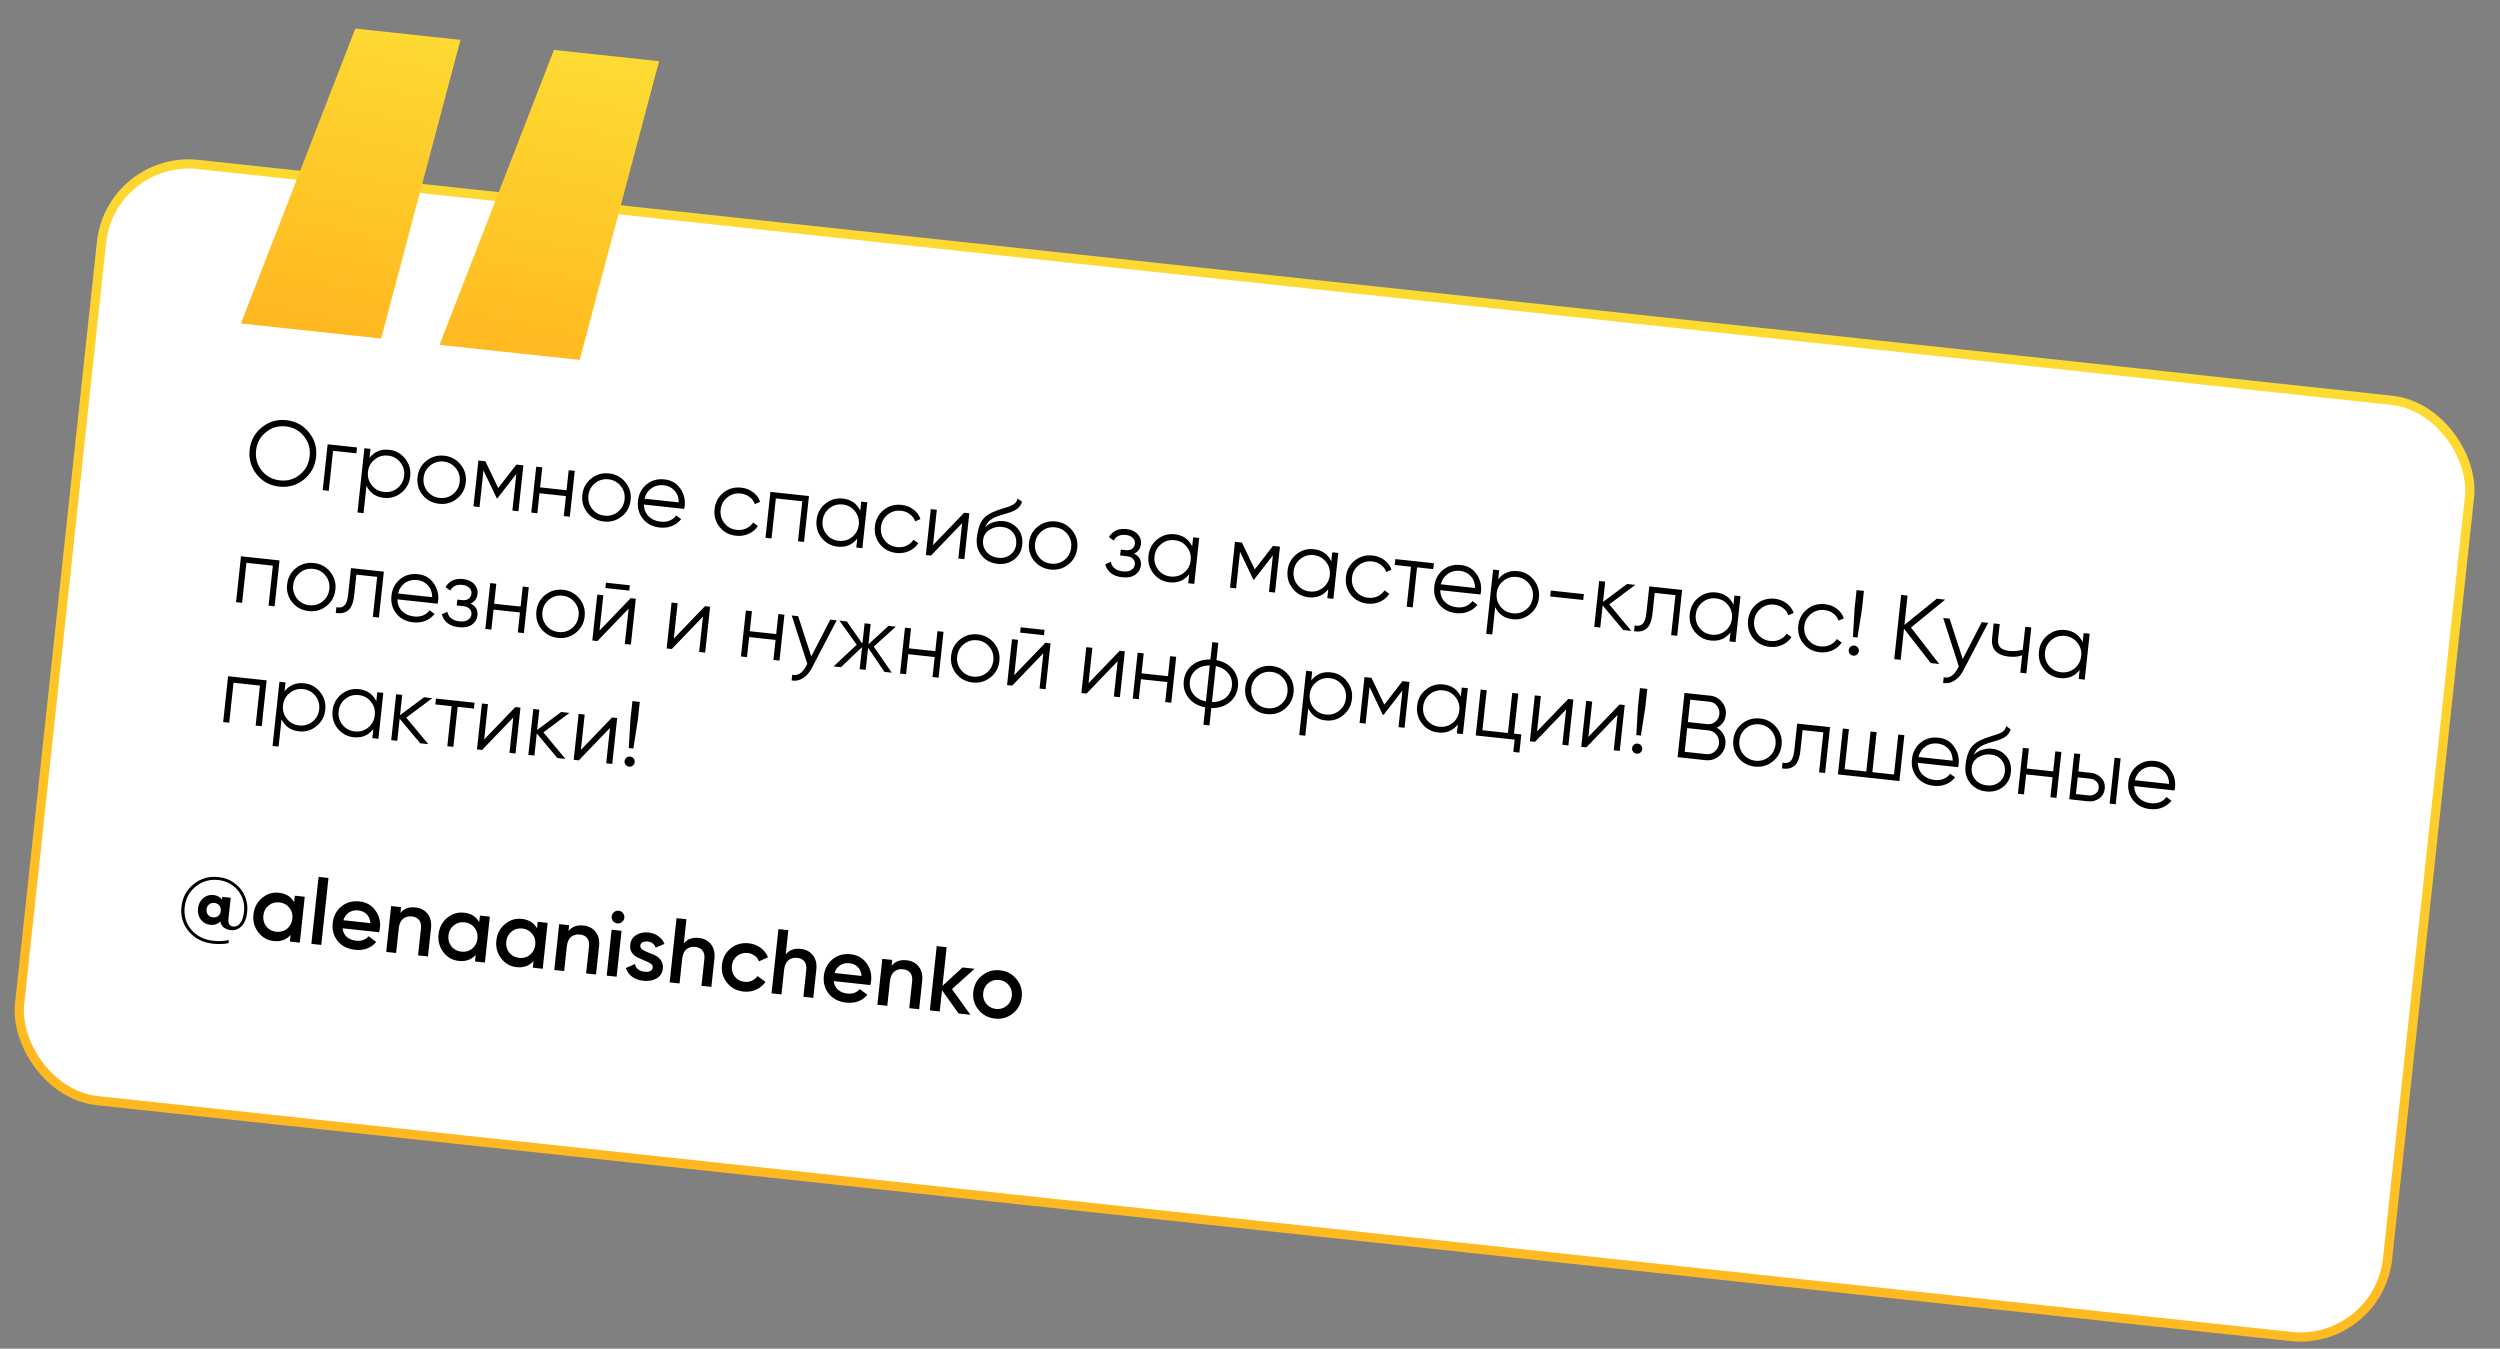<?xml version="1.0" encoding="UTF-8"?> <svg xmlns="http://www.w3.org/2000/svg" width="456" height="246" viewBox="0 0 456 246" fill="none"><rect x="0" y="0" width="456" height="246" fill="#808080" stroke="none"/> <rect x="20.227" y="28.288" width="434.408" height="171.743" rx="15.996" transform="rotate(6.137 20.227 28.288)" fill="white" stroke="url(#paint0_linear)" stroke-width="1.684"></rect> <path d="M55.434 87.465C54.137 88.51 52.639 88.942 50.943 88.76C49.247 88.577 47.876 87.837 46.83 86.539C45.785 85.23 45.353 83.733 45.534 82.048C45.716 80.363 46.455 78.997 47.753 77.951C49.052 76.894 50.55 76.457 52.246 76.639C53.943 76.822 55.313 77.567 56.358 78.876C57.404 80.174 57.836 81.666 57.655 83.351C57.474 85.036 56.734 86.407 55.434 87.465ZM47.736 85.824C48.572 86.873 49.681 87.472 51.066 87.621C52.449 87.77 53.661 87.421 54.701 86.573C55.741 85.714 56.335 84.598 56.483 83.225C56.631 81.852 56.287 80.641 55.451 79.592C54.617 78.531 53.508 77.926 52.124 77.778C50.74 77.629 49.528 77.984 48.487 78.843C47.447 79.691 46.854 80.801 46.706 82.174C46.559 83.547 46.902 84.763 47.736 85.824ZM65.119 81.613L65.004 82.685L60.751 82.228L59.967 89.527L58.862 89.408L59.762 81.037L65.119 81.613ZM70.973 82.04C72.167 82.168 73.137 82.701 73.883 83.639C74.64 84.579 74.952 85.662 74.82 86.89C74.688 88.118 74.153 89.11 73.213 89.867C72.285 90.625 71.224 90.94 70.029 90.812C68.545 90.652 67.484 89.917 66.846 88.607L66.309 93.596L65.204 93.477L66.465 81.758L67.569 81.877L67.393 83.517C68.295 82.373 69.488 81.88 70.973 82.04ZM67.82 88.525C68.388 89.23 69.135 89.632 70.061 89.731C70.987 89.831 71.803 89.597 72.507 89.029C73.213 88.45 73.616 87.698 73.715 86.771C73.815 85.845 73.581 85.029 73.013 84.325C72.447 83.609 71.7 83.202 70.774 83.102C69.847 83.002 69.031 83.242 68.326 83.821C67.621 84.389 67.219 85.136 67.119 86.062C67.02 86.988 67.253 87.809 67.82 88.525ZM83.335 90.972C82.397 91.718 81.314 92.025 80.087 91.893C78.859 91.761 77.86 91.231 77.091 90.301C76.334 89.362 76.022 88.272 76.155 87.034C76.288 85.795 76.824 84.802 77.762 84.057C78.713 83.301 79.802 82.989 81.03 83.121C82.257 83.253 83.25 83.789 84.007 84.728C84.776 85.657 85.094 86.742 84.961 87.98C84.828 89.219 84.286 90.217 83.335 90.972ZM77.961 89.615C78.528 90.32 79.275 90.722 80.202 90.822C81.128 90.921 81.944 90.687 82.648 90.12C83.354 89.541 83.757 88.788 83.856 87.862C83.956 86.935 83.722 86.12 83.154 85.415C82.587 84.7 81.841 84.292 80.915 84.192C79.988 84.093 79.172 84.332 78.466 84.911C77.762 85.479 77.36 86.226 77.26 87.152C77.161 88.079 77.394 88.9 77.961 89.615ZM95.463 84.876L94.563 93.246L93.458 93.128L94.176 86.448L90.736 90.888L90.602 90.873L88.183 85.804L87.465 92.483L86.36 92.365L87.26 83.994L88.532 84.131L90.868 89.022L94.191 84.739L95.463 84.876ZM103.731 85.765L104.836 85.884L103.936 94.254L102.831 94.135L103.224 90.486L98.402 89.968L98.01 93.617L96.905 93.498L97.805 85.128L98.91 85.247L98.517 88.896L103.339 89.415L103.731 85.765ZM113.401 94.205C112.462 94.951 111.379 95.258 110.152 95.126C108.924 94.994 107.926 94.463 107.156 93.534C106.399 92.594 106.087 91.505 106.22 90.266C106.354 89.027 106.889 88.035 107.828 87.289C108.778 86.533 109.867 86.222 111.095 86.353C112.323 86.486 113.315 87.021 114.072 87.961C114.841 88.89 115.159 89.974 115.026 91.213C114.893 92.452 114.351 93.449 113.401 94.205ZM108.026 92.848C108.594 93.553 109.341 93.955 110.267 94.054C111.193 94.154 112.009 93.92 112.713 93.352C113.419 92.773 113.822 92.021 113.921 91.094C114.021 90.168 113.787 89.353 113.219 88.648C112.653 87.932 111.906 87.525 110.98 87.425C110.053 87.325 109.237 87.565 108.532 88.144C107.827 88.712 107.425 89.459 107.325 90.385C107.226 91.311 107.459 92.132 108.026 92.848ZM121.214 87.442C122.453 87.575 123.404 88.123 124.068 89.086C124.745 90.04 125.019 91.113 124.891 92.308C124.877 92.43 124.848 92.602 124.801 92.823L117.452 92.033C117.472 92.893 117.757 93.606 118.306 94.174C118.867 94.731 119.594 95.057 120.486 95.153C121.123 95.222 121.683 95.152 122.168 94.945C122.666 94.727 123.055 94.419 123.335 94.02L124.245 94.694C123.813 95.246 123.26 95.66 122.587 95.938C121.913 96.215 121.169 96.31 120.355 96.223C119.038 96.081 118.011 95.553 117.273 94.638C116.536 93.724 116.236 92.63 116.373 91.358C116.507 90.108 117.027 89.108 117.932 88.359C118.836 87.609 119.931 87.303 121.214 87.442ZM121.099 88.513C120.228 88.419 119.469 88.603 118.821 89.064C118.186 89.515 117.768 90.147 117.567 90.961L123.812 91.633C123.795 90.739 123.528 90.016 123.012 89.464C122.495 88.911 121.858 88.594 121.099 88.513ZM134.266 97.719C133.005 97.583 132.001 97.052 131.254 96.125C130.508 95.186 130.202 94.098 130.335 92.859C130.468 91.62 130.998 90.627 131.925 89.88C132.853 89.122 133.948 88.811 135.209 88.946C136.035 89.035 136.756 89.316 137.371 89.788C137.988 90.25 138.41 90.832 138.64 91.534L137.68 91.955C137.511 91.429 137.191 90.994 136.72 90.65C136.261 90.296 135.719 90.085 135.094 90.018C134.168 89.918 133.352 90.158 132.646 90.737C131.941 91.304 131.539 92.052 131.44 92.978C131.34 93.904 131.574 94.725 132.14 95.441C132.708 96.145 133.455 96.547 134.381 96.647C135.006 96.714 135.58 96.629 136.102 96.392C136.626 96.143 137.054 95.783 137.387 95.311L138.25 95.945C137.832 96.578 137.267 97.053 136.556 97.372C135.844 97.691 135.081 97.806 134.266 97.719ZM147.555 90.477L146.655 98.847L145.55 98.729L146.335 91.43L141.514 90.911L140.729 98.21L139.624 98.091L140.524 89.721L147.555 90.477ZM157.09 91.502L158.195 91.621L157.295 99.991L156.19 99.873L156.367 98.232C155.465 99.377 154.272 99.87 152.787 99.71C151.593 99.582 150.617 99.048 149.86 98.108C149.114 97.17 148.808 96.087 148.94 94.859C149.072 93.632 149.602 92.639 150.53 91.881C151.469 91.124 152.536 90.809 153.73 90.938C155.215 91.097 156.276 91.832 156.914 93.143L157.09 91.502ZM150.745 97.441C151.313 98.146 152.06 98.548 152.986 98.647C153.912 98.747 154.728 98.513 155.432 97.945C156.138 97.366 156.541 96.614 156.64 95.687C156.74 94.761 156.506 93.946 155.938 93.241C155.372 92.525 154.625 92.118 153.699 92.018C152.773 91.918 151.956 92.158 151.251 92.737C150.546 93.305 150.144 94.052 150.044 94.978C149.945 95.904 150.178 96.726 150.745 97.441ZM163.514 100.863C162.253 100.728 161.249 100.196 160.502 99.269C159.756 98.331 159.449 97.243 159.583 96.004C159.716 94.765 160.246 93.772 161.173 93.025C162.101 92.267 163.196 91.955 164.457 92.091C165.283 92.18 166.004 92.46 166.619 92.933C167.235 93.394 167.658 93.976 167.888 94.678L166.928 95.1C166.758 94.574 166.438 94.139 165.967 93.794C165.509 93.44 164.967 93.23 164.342 93.162C163.415 93.063 162.599 93.302 161.894 93.881C161.189 94.449 160.787 95.196 160.687 96.123C160.588 97.049 160.821 97.87 161.388 98.586C161.956 99.29 162.703 99.692 163.629 99.792C164.254 99.859 164.828 99.774 165.35 99.537C165.873 99.288 166.302 98.928 166.635 98.455L167.498 99.09C167.08 99.723 166.515 100.198 165.803 100.517C165.092 100.835 164.329 100.951 163.514 100.863ZM175.866 93.521L176.803 93.622L175.903 101.992L174.798 101.873L175.491 95.428L169.809 101.337L168.872 101.236L169.772 92.866L170.877 92.984L170.184 99.43L175.866 93.521ZM181.934 102.844C180.729 102.714 179.767 102.21 179.049 101.331C178.332 100.441 178.042 99.36 178.178 98.088C178.332 96.659 178.662 95.588 179.167 94.875C179.674 94.15 180.609 93.545 181.97 93.059C182.229 92.963 182.568 92.853 182.988 92.729C183.419 92.606 183.74 92.505 183.952 92.426C184.175 92.348 184.418 92.245 184.68 92.115C184.943 91.974 185.147 91.809 185.292 91.622C185.436 91.434 185.54 91.202 185.604 90.927L186.42 91.523C186.347 91.786 186.23 92.027 186.071 92.247C185.912 92.467 185.752 92.642 185.592 92.772C185.442 92.902 185.207 93.041 184.886 93.187C184.578 93.323 184.336 93.421 184.16 93.481C183.997 93.531 183.705 93.619 183.286 93.743C182.877 93.868 182.603 93.952 182.463 93.993C181.645 94.244 181.033 94.534 180.625 94.862C180.218 95.18 179.906 95.62 179.687 96.184C180.12 95.723 180.64 95.406 181.246 95.234C181.863 95.052 182.451 94.991 183.009 95.051C184.126 95.171 185.007 95.638 185.653 96.453C186.312 97.257 186.58 98.229 186.457 99.367C186.336 100.495 185.845 101.39 184.983 102.054C184.134 102.708 183.118 102.971 181.934 102.844ZM182.053 101.739C182.924 101.833 183.666 101.647 184.281 101.183C184.908 100.708 185.265 100.063 185.352 99.249C185.441 98.423 185.246 97.719 184.767 97.137C184.3 96.544 183.625 96.201 182.744 96.106C181.951 96.021 181.204 96.195 180.503 96.627C179.803 97.049 179.408 97.672 179.32 98.498C179.228 99.347 179.444 100.075 179.965 100.685C180.498 101.295 181.194 101.647 182.053 101.739ZM194.866 102.964C193.928 103.71 192.845 104.017 191.617 103.885C190.39 103.753 189.391 103.222 188.622 102.293C187.865 101.353 187.553 100.264 187.686 99.025C187.819 97.787 188.355 96.794 189.293 96.048C190.244 95.293 191.333 94.981 192.56 95.113C193.788 95.245 194.78 95.78 195.537 96.72C196.307 97.649 196.625 98.733 196.492 99.972C196.358 101.211 195.817 102.208 194.866 102.964ZM189.491 101.607C190.059 102.312 190.806 102.714 191.732 102.814C192.659 102.913 193.474 102.679 194.179 102.111C194.884 101.532 195.287 100.78 195.387 99.853C195.486 98.927 195.252 98.112 194.685 97.407C194.118 96.691 193.372 96.284 192.445 96.184C191.519 96.085 190.703 96.324 189.997 96.903C189.292 97.471 188.89 98.218 188.791 99.144C188.691 100.071 188.925 100.892 189.491 101.607ZM206.858 100.968C207.789 101.441 208.203 102.163 208.098 103.134C208.024 103.826 207.687 104.388 207.087 104.82C206.5 105.242 205.704 105.4 204.699 105.292C203.014 105.11 201.981 104.322 201.601 102.926L202.598 102.475C202.837 103.505 203.576 104.087 204.815 104.22C205.462 104.29 205.974 104.204 206.35 103.962C206.737 103.721 206.954 103.383 207 102.948C207.042 102.557 206.932 102.224 206.668 101.947C206.404 101.67 206.027 101.505 205.536 101.453L204.313 101.321L204.429 100.25L205.316 100.345C205.796 100.397 206.182 100.32 206.475 100.114C206.781 99.899 206.956 99.579 207.002 99.155C207.045 98.753 206.919 98.406 206.623 98.115C206.328 97.812 205.907 97.631 205.36 97.573C204.311 97.46 203.568 97.803 203.132 98.603L202.269 97.969C202.956 96.834 204.024 96.345 205.475 96.501C206.357 96.596 207.035 96.906 207.509 97.431C207.984 97.945 208.186 98.537 208.114 99.207C208.022 100.066 207.603 100.653 206.858 100.968ZM217.63 98.011L218.734 98.13L217.834 106.501L216.73 106.382L216.906 104.741C216.004 105.886 214.811 106.379 213.326 106.219C212.132 106.091 211.156 105.557 210.399 104.617C209.654 103.679 209.347 102.596 209.479 101.369C209.611 100.141 210.141 99.148 211.069 98.39C212.008 97.633 213.075 97.318 214.269 97.447C215.754 97.606 216.815 98.341 217.453 99.652L217.63 98.011ZM211.284 103.95C211.852 104.655 212.599 105.057 213.525 105.157C214.452 105.256 215.267 105.022 215.972 104.454C216.677 103.875 217.08 103.123 217.18 102.197C217.279 101.27 217.045 100.455 216.477 99.75C215.911 99.034 215.164 98.627 214.238 98.527C213.312 98.428 212.496 98.667 211.79 99.246C211.085 99.814 210.683 100.561 210.584 101.487C210.484 102.414 210.717 103.235 211.284 103.95ZM233.462 99.714L232.562 108.084L231.457 107.965L232.176 101.286L228.735 105.725L228.601 105.711L226.182 100.641L225.464 107.321L224.359 107.202L225.259 98.832L226.531 98.968L228.868 103.86L232.19 99.577L233.462 99.714ZM243.003 100.739L244.108 100.858L243.208 109.229L242.103 109.11L242.279 107.469C241.377 108.614 240.184 109.107 238.699 108.947C237.505 108.819 236.53 108.285 235.773 107.345C235.027 106.407 234.72 105.324 234.852 104.097C234.984 102.869 235.514 101.876 236.442 101.118C237.382 100.361 238.448 100.046 239.643 100.175C241.127 100.334 242.188 101.07 242.826 102.38L243.003 100.739ZM236.657 106.679C237.225 107.383 237.972 107.785 238.898 107.885C239.825 107.984 240.64 107.75 241.345 107.183C242.05 106.604 242.453 105.851 242.553 104.925C242.652 103.998 242.418 103.183 241.85 102.478C241.284 101.763 240.537 101.355 239.611 101.255C238.685 101.156 237.869 101.395 237.163 101.974C236.458 102.542 236.056 103.289 235.957 104.215C235.857 105.142 236.091 105.963 236.657 106.679ZM249.426 110.101C248.165 109.965 247.161 109.434 246.414 108.507C245.668 107.568 245.362 106.48 245.495 105.241C245.628 104.002 246.158 103.009 247.085 102.262C248.013 101.504 249.108 101.193 250.369 101.328C251.195 101.417 251.916 101.698 252.531 102.17C253.148 102.632 253.57 103.213 253.8 103.915L252.84 104.337C252.671 103.811 252.351 103.376 251.88 103.032C251.421 102.678 250.879 102.467 250.254 102.4C249.328 102.3 248.512 102.54 247.806 103.119C247.101 103.686 246.699 104.433 246.6 105.36C246.5 106.286 246.734 107.107 247.3 107.823C247.868 108.527 248.615 108.929 249.541 109.029C250.166 109.096 250.74 109.011 251.262 108.774C251.786 108.525 252.214 108.165 252.547 107.693L253.41 108.327C252.992 108.96 252.427 109.435 251.716 109.754C251.004 110.073 250.241 110.188 249.426 110.101ZM261.547 102.733L261.432 103.805L258.469 103.486L257.684 110.785L256.579 110.666L257.364 103.367L254.401 103.049L254.516 101.977L261.547 102.733ZM266.456 103.058C267.694 103.191 268.646 103.739 269.31 104.703C269.987 105.656 270.261 106.73 270.132 107.924C270.119 108.047 270.089 108.218 270.043 108.439L262.694 107.649C262.714 108.509 262.999 109.223 263.547 109.79C264.108 110.347 264.835 110.673 265.728 110.769C266.364 110.838 266.925 110.768 267.41 110.561C267.908 110.343 268.296 110.035 268.576 109.636L269.486 110.31C269.054 110.862 268.502 111.277 267.828 111.554C267.155 111.832 266.411 111.927 265.596 111.839C264.279 111.698 263.252 111.169 262.515 110.255C261.778 109.34 261.478 108.246 261.615 106.974C261.749 105.724 262.269 104.724 263.173 103.975C264.078 103.226 265.172 102.92 266.456 103.058ZM266.34 104.129C265.47 104.036 264.711 104.219 264.063 104.68C263.427 105.131 263.009 105.764 262.809 106.578L269.053 107.249C269.036 106.355 268.77 105.632 268.253 105.08C267.737 104.528 267.099 104.211 266.34 104.129ZM276.852 104.176C278.046 104.304 279.016 104.837 279.762 105.776C280.519 106.715 280.831 107.798 280.699 109.026C280.567 110.254 280.031 111.246 279.092 112.003C278.164 112.761 277.103 113.076 275.908 112.948C274.424 112.788 273.363 112.053 272.725 110.743L272.188 115.732L271.083 115.613L272.343 103.894L273.448 104.013L273.272 105.653C274.174 104.509 275.367 104.016 276.852 104.176ZM273.699 110.661C274.266 111.366 275.013 111.768 275.94 111.867C276.866 111.967 277.682 111.733 278.386 111.165C279.092 110.586 279.495 109.834 279.594 108.907C279.694 107.981 279.46 107.166 278.892 106.461C278.325 105.745 277.579 105.338 276.653 105.238C275.726 105.138 274.91 105.378 274.204 105.957C273.5 106.525 273.098 107.272 272.998 108.198C272.899 109.124 273.132 109.946 273.699 110.661ZM282.752 108.79L282.868 107.718L288.894 108.366L288.779 109.438L282.752 108.79ZM297.547 115.071L296.074 114.913L292.322 110.428L291.889 114.463L290.784 114.344L291.684 105.974L292.789 106.092L292.391 109.792L296.773 106.521L298.28 106.683L293.529 110.236L297.547 115.071ZM306.82 107.601L305.92 115.972L304.815 115.853L305.6 108.554L301.816 108.147L301.415 111.88C301.265 113.275 300.894 114.206 300.302 114.673C299.721 115.141 298.971 115.292 298.052 115.126L298.163 114.088C298.792 114.223 299.277 114.123 299.618 113.787C299.97 113.452 300.201 112.777 300.31 111.761L300.827 106.957L306.82 107.601ZM316.359 108.627L317.464 108.745L316.564 117.116L315.459 116.997L315.636 115.357C314.733 116.501 313.54 116.994 312.056 116.834C310.862 116.706 309.886 116.172 309.129 115.233C308.383 114.295 308.076 113.212 308.208 111.984C308.34 110.756 308.87 109.763 309.799 109.005C310.738 108.248 311.805 107.934 312.999 108.062C314.483 108.222 315.545 108.957 316.183 110.267L316.359 108.627ZM310.014 114.566C310.581 115.27 311.328 115.672 312.255 115.772C313.181 115.872 313.997 115.638 314.701 115.07C315.407 114.491 315.81 113.738 315.909 112.812C316.009 111.886 315.775 111.07 315.207 110.366C314.64 109.65 313.894 109.242 312.968 109.143C312.041 109.043 311.225 109.283 310.519 109.862C309.815 110.429 309.413 111.176 309.313 112.103C309.214 113.029 309.447 113.85 310.014 114.566ZM322.783 117.988C321.521 117.852 320.517 117.321 319.77 116.394C319.024 115.456 318.718 114.367 318.851 113.128C318.984 111.889 319.515 110.896 320.442 110.149C321.37 109.391 322.465 109.08 323.726 109.215C324.552 109.304 325.272 109.585 325.888 110.058C326.504 110.519 326.927 111.101 327.156 111.803L326.196 112.225C326.027 111.698 325.707 111.263 325.236 110.919C324.777 110.565 324.236 110.354 323.611 110.287C322.684 110.187 321.868 110.427 321.162 111.006C320.458 111.574 320.056 112.321 319.956 113.247C319.857 114.173 320.09 114.994 320.657 115.71C321.224 116.415 321.971 116.817 322.898 116.916C323.523 116.984 324.096 116.898 324.619 116.661C325.142 116.413 325.57 116.052 325.903 115.58L326.767 116.215C326.349 116.847 325.784 117.323 325.072 117.641C324.36 117.96 323.597 118.075 322.783 117.988ZM331.938 118.972C330.677 118.837 329.673 118.305 328.926 117.378C328.18 116.44 327.873 115.351 328.007 114.113C328.14 112.874 328.67 111.881 329.597 111.134C330.525 110.376 331.62 110.064 332.881 110.2C333.707 110.289 334.427 110.569 335.043 111.042C335.659 111.503 336.082 112.085 336.312 112.787L335.352 113.209C335.182 112.683 334.862 112.247 334.391 111.903C333.933 111.549 333.391 111.338 332.766 111.271C331.839 111.172 331.023 111.411 330.318 111.99C329.613 112.558 329.211 113.305 329.111 114.231C329.012 115.158 329.245 115.979 329.812 116.694C330.38 117.399 331.127 117.801 332.053 117.901C332.678 117.968 333.252 117.883 333.774 117.645C334.297 117.397 334.726 117.037 335.059 116.564L335.922 117.199C335.504 117.831 334.939 118.307 334.227 118.626C333.516 118.944 332.753 119.06 331.938 118.972ZM337.973 116.2L338.279 110.984L338.639 107.635L339.979 107.779L339.619 111.128L338.81 116.29L337.973 116.2ZM338.713 119.396C338.515 119.555 338.288 119.621 338.031 119.593C337.774 119.566 337.566 119.453 337.407 119.255C337.248 119.058 337.182 118.83 337.209 118.574C337.237 118.317 337.35 118.109 337.547 117.95C337.745 117.79 337.972 117.724 338.229 117.752C338.486 117.78 338.694 117.892 338.853 118.09C339.013 118.288 339.078 118.515 339.051 118.772C339.023 119.028 338.911 119.236 338.713 119.396ZM353.71 121.11L352.17 120.944L347.289 114.679L346.679 120.354L345.507 120.228L346.767 108.509L347.939 108.635L347.363 113.992L353.262 109.208L354.802 109.373L348.565 114.46L353.71 121.11ZM361.47 113.477L362.642 113.603L358.077 122.358C357.664 123.149 357.132 123.747 356.479 124.151C355.835 124.567 355.149 124.708 354.418 124.573L354.53 123.535C355.522 123.755 356.349 123.256 357.01 122.041L357.284 121.545L354.439 112.721L355.611 112.847L358.004 120.2L361.47 113.477ZM369.402 114.33L370.507 114.449L369.607 122.819L368.502 122.7L368.844 119.519C368.16 119.785 367.344 119.866 366.396 119.764C365.302 119.647 364.492 119.306 363.966 118.741C363.452 118.166 363.248 117.382 363.355 116.389L363.643 113.711L364.748 113.829L364.46 116.508C364.384 117.211 364.514 117.739 364.848 118.091C365.184 118.432 365.726 118.642 366.474 118.723C367.344 118.816 368.171 118.742 368.953 118.498L369.402 114.33ZM380.054 115.475L381.158 115.594L380.258 123.964L379.154 123.846L379.33 122.205C378.428 123.35 377.235 123.842 375.75 123.683C374.556 123.554 373.58 123.021 372.823 122.081C372.078 121.143 371.771 120.06 371.903 118.832C372.035 117.605 372.565 116.612 373.493 115.853C374.432 115.096 375.499 114.782 376.693 114.911C378.178 115.07 379.239 115.805 379.877 117.116L380.054 115.475ZM373.708 121.414C374.276 122.119 375.023 122.521 375.949 122.62C376.876 122.72 377.691 122.486 378.396 121.918C379.101 121.339 379.504 120.587 379.604 119.66C379.703 118.734 379.469 117.919 378.901 117.214C378.335 116.498 377.588 116.091 376.662 115.991C375.736 115.891 374.92 116.131 374.214 116.71C373.509 117.278 373.107 118.025 373.008 118.951C372.908 119.877 373.141 120.698 373.708 121.414ZM50.986 102.221L50.086 110.591L48.981 110.472L49.766 103.173L44.944 102.655L44.16 109.954L43.055 109.835L43.955 101.465L50.986 102.221ZM59.55 110.542C58.612 111.288 57.529 111.595 56.302 111.463C55.074 111.331 54.075 110.8 53.306 109.87C52.549 108.931 52.237 107.842 52.37 106.603C52.504 105.364 53.039 104.372 53.977 103.626C54.928 102.87 56.017 102.558 57.245 102.69C58.472 102.822 59.465 103.358 60.222 104.297C60.991 105.227 61.309 106.311 61.176 107.55C61.043 108.789 60.501 109.786 59.55 110.542ZM54.176 109.185C54.743 109.89 55.49 110.292 56.417 110.391C57.343 110.491 58.159 110.257 58.863 109.689C59.569 109.11 59.972 108.357 60.071 107.431C60.171 106.505 59.937 105.689 59.369 104.985C58.802 104.269 58.056 103.861 57.13 103.762C56.203 103.662 55.387 103.902 54.681 104.481C53.977 105.049 53.575 105.796 53.475 106.722C53.376 107.648 53.609 108.469 54.176 109.185ZM70.012 104.266L69.112 112.637L68.007 112.518L68.792 105.219L65.008 104.812L64.607 108.545C64.457 109.94 64.086 110.871 63.494 111.338C62.913 111.807 62.163 111.957 61.244 111.791L61.355 110.753C61.984 110.888 62.469 110.788 62.81 110.452C63.162 110.117 63.393 109.442 63.502 108.427L64.019 103.622L70.012 104.266ZM76.241 104.733C77.48 104.866 78.431 105.414 79.096 106.378C79.772 107.331 80.046 108.405 79.918 109.599C79.904 109.722 79.875 109.893 79.829 110.114L72.479 109.324C72.5 110.184 72.784 110.898 73.333 111.465C73.894 112.022 74.621 112.348 75.514 112.444C76.15 112.513 76.71 112.443 77.196 112.236C77.693 112.018 78.082 111.71 78.362 111.311L79.272 111.985C78.84 112.537 78.287 112.952 77.614 113.229C76.941 113.507 76.196 113.602 75.382 113.514C74.065 113.373 73.038 112.844 72.301 111.93C71.564 111.015 71.263 109.921 71.4 108.649C71.535 107.399 72.054 106.399 72.959 105.65C73.864 104.901 74.958 104.595 76.241 104.733ZM76.126 105.804C75.255 105.711 74.496 105.894 73.848 106.355C73.213 106.806 72.795 107.439 72.594 108.253L78.839 108.924C78.822 108.03 78.555 107.307 78.039 106.755C77.523 106.203 76.885 105.886 76.126 105.804ZM85.847 110.084C86.779 110.557 87.192 111.279 87.088 112.249C87.013 112.941 86.676 113.504 86.077 113.936C85.489 114.358 84.693 114.515 83.689 114.407C82.004 114.226 80.971 113.438 80.59 112.042L81.587 111.59C81.826 112.621 82.565 113.203 83.804 113.336C84.451 113.405 84.963 113.319 85.339 113.078C85.726 112.837 85.943 112.499 85.99 112.064C86.032 111.673 85.921 111.339 85.657 111.063C85.394 110.786 85.016 110.621 84.525 110.568L83.303 110.437L83.418 109.366L84.305 109.461C84.785 109.513 85.172 109.436 85.465 109.23C85.77 109.014 85.946 108.695 85.991 108.271C86.035 107.869 85.908 107.522 85.612 107.231C85.317 106.928 84.896 106.747 84.35 106.688C83.3 106.576 82.558 106.919 82.122 107.719L81.259 107.084C81.945 105.95 83.014 105.461 84.465 105.617C85.346 105.712 86.024 106.022 86.499 106.547C86.974 107.061 87.175 107.653 87.103 108.322C87.011 109.182 86.592 109.769 85.847 110.084ZM95.347 106.99L96.452 107.109L95.552 115.48L94.447 115.361L94.839 111.711L90.018 111.193L89.625 114.842L88.52 114.724L89.42 106.353L90.525 106.472L90.133 110.121L94.954 110.64L95.347 106.99ZM105.016 115.43C104.078 116.176 102.995 116.483 101.767 116.351C100.54 116.219 99.541 115.688 98.772 114.759C98.015 113.82 97.703 112.73 97.836 111.492C97.969 110.253 98.505 109.26 99.443 108.515C100.394 107.759 101.483 107.447 102.71 107.579C103.938 107.711 104.93 108.246 105.687 109.186C106.457 110.115 106.775 111.199 106.642 112.438C106.509 113.677 105.967 114.674 105.016 115.43ZM99.641 114.073C100.209 114.778 100.956 115.18 101.882 115.28C102.809 115.379 103.624 115.145 104.329 114.577C105.035 113.999 105.437 113.246 105.537 112.32C105.636 111.393 105.402 110.578 104.835 109.873C104.268 109.157 103.522 108.75 102.595 108.65C101.669 108.551 100.853 108.79 100.147 109.369C99.442 109.937 99.04 110.684 98.941 111.61C98.841 112.537 99.075 113.358 99.641 114.073ZM110.424 107.257L110.528 106.286L114.881 106.754L114.777 107.725L110.424 107.257ZM115.034 109.107L115.972 109.208L115.072 117.578L113.967 117.46L114.66 111.014L108.978 116.923L108.041 116.822L108.941 108.452L110.046 108.571L109.353 115.016L115.034 109.107ZM128.587 110.564L129.525 110.665L128.625 119.036L127.52 118.917L128.213 112.472L122.531 118.38L121.594 118.28L122.494 109.909L123.599 110.028L122.906 116.473L128.587 110.564ZM141.973 112.004L143.078 112.122L142.178 120.493L141.073 120.374L141.466 116.724L136.644 116.206L136.252 119.856L135.147 119.737L136.047 111.366L137.152 111.485L136.759 115.135L141.581 115.653L141.973 112.004ZM151.441 113.022L152.613 113.148L148.048 121.903C147.635 122.694 147.103 123.292 146.45 123.696C145.806 124.112 145.12 124.252 144.389 124.117L144.501 123.08C145.493 123.299 146.32 122.801 146.981 121.585L147.255 121.089L144.41 112.266L145.582 112.392L147.975 119.744L151.441 113.022ZM162.662 122.695L161.323 122.551L158.341 118.149L157.907 122.184L156.803 122.065L157.236 118.031L153.387 121.698L152.048 121.554L156.266 117.605L153.115 113.202L154.455 113.346L157.303 117.411L157.703 113.695L158.807 113.814L158.408 117.53L162.055 114.163L163.394 114.307L159.38 117.939L162.662 122.695ZM170.992 115.124L172.097 115.242L171.197 123.613L170.092 123.494L170.484 119.845L165.663 119.326L165.271 122.976L164.166 122.857L165.066 114.486L166.171 114.605L165.778 118.255L170.6 118.773L170.992 115.124ZM180.661 123.564C179.723 124.31 178.64 124.616 177.413 124.484C176.185 124.352 175.186 123.822 174.417 122.892C173.66 121.953 173.348 120.864 173.481 119.625C173.614 118.386 174.15 117.394 175.088 116.648C176.039 115.892 177.128 115.58 178.356 115.712C179.583 115.844 180.576 116.38 181.333 117.319C182.102 118.249 182.42 119.333 182.287 120.572C182.154 121.811 181.612 122.808 180.661 123.564ZM175.287 122.207C175.854 122.911 176.601 123.313 177.528 123.413C178.454 123.513 179.27 123.279 179.974 122.711C180.68 122.132 181.083 121.379 181.182 120.453C181.282 119.527 181.048 118.711 180.48 118.007C179.913 117.291 179.167 116.883 178.241 116.784C177.314 116.684 176.498 116.924 175.792 117.503C175.088 118.07 174.686 118.817 174.586 119.744C174.487 120.67 174.72 121.491 175.287 122.207ZM186.069 115.39L186.174 114.419L190.526 114.887L190.422 115.858L186.069 115.39ZM190.68 117.24L191.617 117.341L190.717 125.712L189.612 125.593L190.305 119.148L184.624 125.057L183.686 124.956L184.586 116.585L185.691 116.704L184.998 123.149L190.68 117.24ZM204.233 118.698L205.17 118.798L204.27 127.169L203.165 127.05L203.858 120.605L198.177 126.514L197.239 126.413L198.139 118.042L199.244 118.161L198.551 124.607L204.233 118.698ZM213.433 119.687L214.538 119.806L213.638 128.176L212.533 128.057L212.926 124.408L208.104 123.889L207.712 127.539L206.607 127.42L207.507 119.05L208.612 119.168L208.219 122.818L213.041 123.336L213.433 119.687ZM224.915 122.141C225.631 123.042 225.926 124.078 225.8 125.25C225.674 126.422 225.165 127.372 224.274 128.1C223.383 128.829 222.273 129.178 220.944 129.148L220.603 132.312L219.499 132.193L219.839 129.029C218.534 128.776 217.523 128.199 216.807 127.298C216.091 126.397 215.796 125.36 215.922 124.188C216.048 123.016 216.557 122.066 217.448 121.338C218.339 120.61 219.449 120.26 220.778 120.29L221.119 117.126L222.223 117.245L221.883 120.409C223.188 120.662 224.199 121.24 224.915 122.141ZM218.152 122.193C217.496 122.732 217.121 123.436 217.027 124.307C216.934 125.177 217.15 125.951 217.675 126.629C218.202 127.295 218.962 127.733 219.956 127.941L220.661 121.379C219.646 121.371 218.81 121.642 218.152 122.193ZM221.061 128.06C222.076 128.067 222.912 127.802 223.568 127.263C224.226 126.712 224.601 126.002 224.695 125.131C224.788 124.261 224.572 123.492 224.045 122.826C223.519 122.149 222.76 121.706 221.766 121.497L221.061 128.06ZM234.318 129.333C233.379 130.079 232.297 130.386 231.069 130.254C229.841 130.122 228.843 129.591 228.073 128.661C227.316 127.722 227.004 126.633 227.138 125.394C227.271 124.155 227.806 123.163 228.745 122.417C229.695 121.661 230.784 121.349 232.012 121.481C233.24 121.613 234.232 122.149 234.989 123.088C235.758 124.018 236.077 125.102 235.943 126.341C235.81 127.58 235.268 128.577 234.318 129.333ZM228.943 127.976C229.511 128.68 230.258 129.083 231.184 129.182C232.11 129.282 232.926 129.048 233.63 128.48C234.336 127.901 234.739 127.148 234.838 126.222C234.938 125.296 234.704 124.48 234.136 123.776C233.57 123.06 232.823 122.652 231.897 122.553C230.971 122.453 230.154 122.693 229.449 123.272C228.744 123.839 228.342 124.586 228.242 125.513C228.143 126.439 228.376 127.26 228.943 127.976ZM242.751 122.636C243.945 122.764 244.915 123.298 245.661 124.236C246.418 125.175 246.73 126.259 246.598 127.486C246.466 128.714 245.93 129.706 244.991 130.463C244.063 131.222 243.002 131.537 241.807 131.408C240.323 131.249 239.262 130.514 238.624 129.203L238.087 134.192L236.982 134.073L238.242 122.354L239.347 122.473L239.171 124.114C240.073 122.969 241.266 122.476 242.751 122.636ZM239.598 129.121C240.165 129.826 240.912 130.228 241.839 130.328C242.765 130.427 243.581 130.193 244.285 129.625C244.991 129.047 245.394 128.294 245.493 127.368C245.593 126.441 245.359 125.626 244.791 124.921C244.224 124.206 243.478 123.798 242.552 123.698C241.625 123.599 240.809 123.838 240.103 124.417C239.399 124.985 238.997 125.732 238.897 126.658C238.798 127.585 239.031 128.406 239.598 129.121ZM257.088 124.381L256.188 132.751L255.084 132.632L255.802 125.953L252.361 130.392L252.227 130.378L249.808 125.308L249.09 131.988L247.985 131.869L248.885 123.499L250.158 123.635L252.494 128.527L255.816 124.244L257.088 124.381ZM266.629 125.406L267.734 125.525L266.834 133.896L265.729 133.777L265.905 132.136C265.003 133.281 263.81 133.774 262.326 133.614C261.131 133.486 260.156 132.952 259.399 132.013C258.653 131.074 258.346 129.991 258.478 128.764C258.61 127.536 259.14 126.543 260.068 125.785C261.008 125.028 262.075 124.714 263.269 124.842C264.753 125.002 265.814 125.737 266.452 127.047L266.629 125.406ZM260.283 131.346C260.851 132.05 261.598 132.452 262.524 132.552C263.451 132.651 264.266 132.417 264.971 131.85C265.677 131.271 266.079 130.518 266.179 129.592C266.278 128.665 266.044 127.85 265.477 127.145C264.91 126.43 264.164 126.022 263.237 125.922C262.311 125.823 261.495 126.062 260.789 126.641C260.085 127.209 259.682 127.956 259.583 128.883C259.483 129.809 259.717 130.63 260.283 131.346ZM276.152 133.814L277.491 133.958L277.135 137.273L276.03 137.154L276.271 134.911L269.173 134.147L270.073 125.777L271.178 125.896L270.393 133.195L275.047 133.695L275.832 126.396L276.937 126.515L276.152 133.814ZM286.042 127.494L286.979 127.595L286.079 135.965L284.974 135.846L285.667 129.401L279.985 135.31L279.048 135.209L279.948 126.839L281.053 126.957L280.36 133.403L286.042 127.494ZM295.409 128.501L296.347 128.602L295.447 136.972L294.342 136.853L295.035 130.408L289.353 136.317L288.416 136.216L289.316 127.846L290.42 127.965L289.727 134.41L295.409 128.501ZM298.46 134.079L298.767 128.862L299.127 125.514L300.466 125.658L300.106 129.006L299.297 134.169L298.46 134.079ZM299.2 137.274C299.003 137.434 298.775 137.499 298.519 137.472C298.262 137.444 298.054 137.332 297.895 137.134C297.735 136.936 297.669 136.709 297.697 136.452C297.725 136.195 297.837 135.987 298.035 135.828C298.233 135.669 298.46 135.603 298.717 135.63C298.973 135.658 299.181 135.771 299.341 135.968C299.5 136.166 299.566 136.393 299.538 136.65C299.511 136.907 299.398 137.115 299.2 137.274ZM313.143 132.728C313.686 133.034 314.098 133.457 314.379 133.995C314.672 134.523 314.784 135.106 314.716 135.742C314.619 136.646 314.218 137.382 313.513 137.949C312.809 138.517 312.004 138.753 311.1 138.655L305.994 138.106L307.254 126.388L311.975 126.895C312.846 126.989 313.554 127.381 314.101 128.072C314.649 128.752 314.877 129.522 314.784 130.381C314.667 131.475 314.12 132.257 313.143 132.728ZM311.856 128L308.307 127.618L307.868 131.703L311.417 132.085C311.964 132.144 312.448 131.998 312.87 131.648C313.304 131.289 313.551 130.824 313.612 130.255C313.672 129.697 313.529 129.196 313.181 128.752C312.845 128.31 312.403 128.059 311.856 128ZM311.219 137.55C311.799 137.613 312.313 137.459 312.759 137.089C313.217 136.71 313.479 136.218 313.544 135.616C313.608 135.024 313.456 134.494 313.088 134.026C312.732 133.558 312.264 133.294 311.684 133.231L307.749 132.808L307.285 137.127L311.219 137.55ZM323.336 138.904C322.398 139.65 321.315 139.957 320.087 139.825C318.86 139.693 317.861 139.162 317.092 138.233C316.335 137.293 316.023 136.204 316.156 134.965C316.289 133.726 316.825 132.734 317.763 131.988C318.714 131.232 319.803 130.921 321.031 131.053C322.258 131.185 323.251 131.72 324.008 132.66C324.777 133.589 325.095 134.673 324.962 135.912C324.829 137.151 324.287 138.148 323.336 138.904ZM317.961 137.547C318.529 138.252 319.276 138.654 320.203 138.753C321.129 138.853 321.944 138.619 322.649 138.051C323.355 137.472 323.757 136.72 323.857 135.793C323.957 134.867 323.722 134.051 323.155 133.347C322.588 132.631 321.842 132.224 320.915 132.124C319.989 132.024 319.173 132.264 318.467 132.843C317.763 133.411 317.361 134.158 317.261 135.084C317.161 136.01 317.395 136.831 317.961 137.547ZM333.798 132.628L332.898 140.999L331.793 140.88L332.578 133.581L328.794 133.174L328.393 136.908C328.243 138.303 327.872 139.234 327.28 139.701C326.699 140.169 325.949 140.32 325.029 140.153L325.141 139.115C325.77 139.25 326.255 139.15 326.596 138.814C326.948 138.48 327.179 137.804 327.288 136.789L327.804 131.984L333.798 132.628ZM346.25 133.967L347.355 134.086L346.455 142.457L335.238 141.251L336.138 132.88L337.243 132.999L336.458 140.298L340.409 140.723L341.194 133.424L342.299 133.542L341.514 140.842L345.465 141.266L346.25 133.967ZM353.58 134.552C354.819 134.685 355.77 135.234 356.434 136.197C357.111 137.15 357.385 138.224 357.257 139.418C357.243 139.541 357.214 139.713 357.167 139.934L349.818 139.143C349.838 140.004 350.123 140.717 350.672 141.284C351.233 141.841 351.96 142.168 352.852 142.264C353.489 142.332 354.049 142.263 354.534 142.055C355.032 141.838 355.421 141.53 355.701 141.131L356.61 141.804C356.179 142.356 355.626 142.771 354.953 143.049C354.279 143.326 353.535 143.421 352.72 143.334C351.404 143.192 350.376 142.664 349.639 141.749C348.902 140.834 348.602 139.741 348.739 138.469C348.873 137.219 349.393 136.219 350.298 135.469C351.202 134.72 352.296 134.414 353.58 134.552ZM353.465 135.624C352.594 135.53 351.835 135.714 351.187 136.175C350.552 136.626 350.134 137.258 349.933 138.072L356.178 138.743C356.161 137.85 355.894 137.127 355.378 136.574C354.861 136.022 354.224 135.705 353.465 135.624ZM362.263 144.359C361.057 144.23 360.095 143.726 359.377 142.847C358.66 141.957 358.37 140.876 358.506 139.603C358.66 138.175 358.99 137.104 359.495 136.391C360.002 135.666 360.937 135.061 362.299 134.575C362.557 134.479 362.897 134.369 363.316 134.244C363.747 134.121 364.069 134.02 364.28 133.942C364.503 133.864 364.746 133.76 365.008 133.63C365.272 133.489 365.476 133.325 365.62 133.137C365.764 132.95 365.868 132.718 365.932 132.443L366.748 133.038C366.675 133.301 366.558 133.543 366.399 133.763C366.24 133.983 366.08 134.158 365.92 134.287C365.77 134.418 365.535 134.556 365.215 134.702C364.906 134.839 364.664 134.937 364.489 134.997C364.325 135.047 364.033 135.134 363.614 135.258C363.205 135.384 362.931 135.467 362.791 135.509C361.974 135.76 361.361 136.049 360.953 136.378C360.546 136.696 360.234 137.136 360.015 137.7C360.449 137.238 360.968 136.921 361.574 136.75C362.192 136.568 362.78 136.507 363.338 136.567C364.454 136.687 365.335 137.154 365.981 137.969C366.64 138.773 366.908 139.745 366.785 140.883C366.664 142.01 366.173 142.906 365.311 143.57C364.462 144.223 363.446 144.487 362.263 144.359ZM362.381 143.255C363.252 143.348 363.994 143.163 364.609 142.698C365.236 142.224 365.593 141.579 365.68 140.764C365.769 139.938 365.574 139.234 365.095 138.652C364.628 138.06 363.953 137.717 363.072 137.622C362.279 137.537 361.532 137.71 360.831 138.143C360.131 138.564 359.737 139.188 359.648 140.014C359.557 140.862 359.772 141.591 360.293 142.2C360.826 142.811 361.522 143.162 362.381 143.255ZM374.893 137.047L375.998 137.166L375.098 145.536L373.993 145.417L374.385 141.768L369.564 141.25L369.171 144.899L368.066 144.78L368.966 136.41L370.071 136.529L369.679 140.178L374.5 140.696L374.893 137.047ZM381.39 140.963C382.172 141.047 382.804 141.364 383.287 141.912C383.782 142.451 383.989 143.1 383.907 143.859C383.826 144.618 383.485 145.213 382.885 145.645C382.298 146.068 381.614 146.237 380.832 146.153L377.434 145.787L378.334 137.417L379.439 137.536L379.097 140.717L381.39 140.963ZM385.7 138.209L386.805 138.328L385.905 146.698L384.8 146.579L385.7 138.209ZM380.948 145.081C381.416 145.132 381.828 145.035 382.181 144.791C382.546 144.548 382.753 144.197 382.802 143.74C382.852 143.282 382.724 142.896 382.419 142.581C382.125 142.267 381.744 142.085 381.275 142.035L378.982 141.788L378.654 144.835L380.948 145.081ZM393.046 138.796C394.285 138.929 395.236 139.477 395.9 140.44C396.577 141.394 396.851 142.467 396.722 143.662C396.709 143.784 396.679 143.956 396.633 144.177L389.284 143.387C389.304 144.247 389.589 144.961 390.137 145.528C390.698 146.085 391.425 146.411 392.318 146.507C392.954 146.576 393.515 146.506 394 146.299C394.498 146.081 394.886 145.773 395.166 145.374L396.076 146.048C395.644 146.6 395.092 147.014 394.418 147.292C393.745 147.569 393.001 147.664 392.186 147.577C390.869 147.435 389.842 146.907 389.105 145.992C388.368 145.078 388.068 143.984 388.205 142.712C388.339 141.462 388.859 140.462 389.763 139.713C390.668 138.963 391.762 138.658 393.046 138.796ZM392.93 139.867C392.06 139.773 391.301 139.957 390.653 140.418C390.017 140.869 389.599 141.501 389.399 142.315L395.643 142.987C395.626 142.093 395.36 141.37 394.843 140.818C394.327 140.266 393.689 139.949 392.93 139.867ZM48.634 124.095L47.734 132.465L46.629 132.346L47.414 125.047L42.593 124.529L41.808 131.828L40.703 131.709L41.603 123.339L48.634 124.095ZM55.479 124.627C56.673 124.756 57.643 125.289 58.389 126.227C59.146 127.167 59.458 128.25 59.326 129.478C59.194 130.705 58.659 131.698 57.719 132.455C56.791 133.213 55.73 133.528 54.536 133.4C53.051 133.24 51.99 132.505 51.352 131.194L50.816 136.183L49.711 136.064L50.971 124.346L52.076 124.465L51.899 126.105C52.801 124.96 53.995 124.468 55.479 124.627ZM52.326 131.113C52.894 131.817 53.641 132.22 54.567 132.319C55.493 132.419 56.309 132.185 57.014 131.617C57.719 131.038 58.122 130.285 58.221 129.359C58.321 128.433 58.087 127.617 57.519 126.913C56.953 126.197 56.206 125.789 55.28 125.69C54.354 125.59 53.538 125.83 52.832 126.409C52.127 126.976 51.725 127.723 51.626 128.65C51.526 129.576 51.76 130.397 52.326 131.113ZM68.812 126.264L69.917 126.383L69.017 134.753L67.912 134.635L68.089 132.994C67.187 134.139 65.993 134.631 64.509 134.472C63.315 134.343 62.339 133.81 61.582 132.87C60.836 131.932 60.529 130.849 60.661 129.621C60.793 128.394 61.324 127.401 62.252 126.643C63.191 125.885 64.258 125.571 65.452 125.7C66.937 125.859 67.998 126.594 68.636 127.905L68.812 126.264ZM62.467 132.203C63.035 132.908 63.782 133.31 64.708 133.409C65.634 133.509 66.45 133.275 67.154 132.707C67.86 132.128 68.263 131.376 68.362 130.449C68.462 129.523 68.228 128.708 67.66 128.003C67.094 127.287 66.347 126.88 65.421 126.78C64.494 126.68 63.678 126.92 62.973 127.499C62.268 128.067 61.866 128.814 61.766 129.74C61.667 130.666 61.9 131.488 62.467 132.203ZM78.12 135.732L76.647 135.574L72.895 131.089L72.462 135.124L71.357 135.005L72.257 126.634L73.362 126.753L72.964 130.453L77.346 127.182L78.853 127.344L74.101 130.897L78.12 135.732ZM86.556 128.172L86.441 129.243L83.478 128.925L82.693 136.224L81.588 136.105L82.373 128.806L79.409 128.487L79.525 127.416L86.556 128.172ZM93.996 128.972L94.933 129.073L94.034 137.443L92.929 137.324L93.622 130.879L87.94 136.788L87.002 136.687L87.902 128.317L89.007 128.435L88.314 134.881L93.996 128.972ZM103.133 138.422L101.66 138.263L97.909 133.779L97.475 137.813L96.37 137.694L97.27 129.324L98.375 129.443L97.977 133.142L102.359 129.871L103.866 130.033L99.115 133.587L103.133 138.422ZM111.636 130.869L112.574 130.969L111.674 139.34L110.569 139.221L111.262 132.776L105.58 138.685L104.643 138.584L105.543 130.213L106.647 130.332L105.954 136.777L111.636 130.869ZM114.687 136.446L114.994 131.23L115.354 127.881L116.693 128.025L116.333 131.374L115.524 136.536L114.687 136.446ZM115.427 139.642C115.23 139.801 115.002 139.867 114.746 139.839C114.489 139.812 114.281 139.699 114.122 139.501C113.962 139.304 113.896 139.076 113.924 138.82C113.951 138.563 114.064 138.355 114.262 138.196C114.46 138.036 114.687 137.97 114.944 137.998C115.2 138.026 115.408 138.138 115.568 138.336C115.727 138.534 115.793 138.761 115.765 139.018C115.738 139.274 115.625 139.482 115.427 139.642Z" fill="black"></path> <path d="M39.847 159.979C41.03 160.106 42.048 160.509 42.9 161.188C43.754 161.855 44.358 162.643 44.712 163.55C45.066 164.458 45.193 165.386 45.09 166.334C44.965 167.506 44.623 168.373 44.066 168.934C43.509 169.495 42.862 169.736 42.125 169.656C41.02 169.538 40.372 169.005 40.18 168.059C39.697 168.56 39.093 168.771 38.368 168.693C37.631 168.614 37.05 168.292 36.626 167.727C36.202 167.151 36.032 166.478 36.115 165.708C36.199 164.927 36.508 164.305 37.043 163.843C37.58 163.37 38.216 163.173 38.953 163.253C39.6 163.322 40.112 163.603 40.488 164.095L40.542 163.593L42.082 163.758L41.675 167.542C41.578 168.446 41.87 168.935 42.551 169.008C43.031 169.059 43.447 168.861 43.8 168.414C44.165 167.956 44.4 167.242 44.505 166.271C44.663 164.798 44.288 163.51 43.379 162.408C42.481 161.306 41.285 160.675 39.789 160.514C38.26 160.35 36.903 160.74 35.718 161.685C34.532 162.631 33.855 163.884 33.687 165.447C33.516 167.043 33.92 168.424 34.901 169.591C35.895 170.748 37.228 171.416 38.903 171.596C39.963 171.71 40.91 171.665 41.745 171.461L41.684 172.031C40.829 172.21 39.883 172.243 38.845 172.132C37.014 171.935 35.553 171.196 34.46 169.916C33.366 168.647 32.913 167.136 33.101 165.384C33.283 163.699 34.017 162.332 35.303 161.285C36.602 160.228 38.117 159.793 39.847 159.979ZM38.837 167.321C39.205 167.361 39.525 167.277 39.796 167.069C40.068 166.85 40.224 166.545 40.267 166.154C40.309 165.764 40.22 165.432 40.001 165.16C39.782 164.888 39.488 164.733 39.12 164.693C38.74 164.652 38.414 164.741 38.143 164.961C37.871 165.18 37.714 165.485 37.672 165.875C37.63 166.266 37.718 166.597 37.937 166.869C38.158 167.13 38.458 167.281 38.837 167.321ZM53.778 163.373L55.586 163.568L54.686 171.938L52.878 171.744L53.007 170.538C52.224 171.414 51.197 171.783 49.925 171.646C48.775 171.523 47.838 170.993 47.115 170.057C46.392 169.11 46.097 168.023 46.229 166.795C46.363 165.557 46.882 164.557 47.788 163.796C48.694 163.036 49.722 162.717 50.871 162.841C52.144 162.977 53.07 163.551 53.65 164.562L53.778 163.373ZM48.584 168.996C49.032 169.552 49.636 169.871 50.395 169.953C51.153 170.034 51.811 169.851 52.367 169.403C52.925 168.943 53.245 168.329 53.328 167.559C53.41 166.788 53.228 166.125 52.779 165.569C52.332 165.002 51.729 164.677 50.971 164.596C50.212 164.514 49.553 164.703 48.996 165.162C48.44 165.611 48.12 166.22 48.037 166.99C47.955 167.76 48.137 168.429 48.584 168.996ZM56.793 172.165L58.107 159.944L59.915 160.138L58.601 172.359L56.793 172.165ZM62.49 169.323C62.556 169.973 62.81 170.497 63.253 170.895C63.697 171.281 64.265 171.512 64.957 171.586C65.916 171.689 66.674 171.421 67.228 170.78L68.624 171.811C67.668 172.939 66.38 173.416 64.762 173.242C63.4 173.095 62.345 172.564 61.597 171.648C60.85 170.721 60.545 169.622 60.682 168.349C60.816 167.099 61.341 166.1 62.257 165.352C63.174 164.592 64.28 164.282 65.575 164.422C66.802 164.554 67.761 165.091 68.449 166.035C69.149 166.979 69.433 168.065 69.301 169.293C69.281 169.483 69.232 169.731 69.153 170.039L62.49 169.323ZM62.632 167.848L67.554 168.377C67.504 167.683 67.275 167.139 66.866 166.745C66.468 166.352 65.973 166.124 65.382 166.06C64.712 165.988 64.134 166.113 63.648 166.433C63.162 166.753 62.823 167.225 62.632 167.848ZM75.77 165.518C76.73 165.621 77.473 166.011 77.998 166.689C78.524 167.366 78.729 168.241 78.614 169.312L78.061 174.452L76.253 174.257L76.786 169.302C76.853 168.677 76.737 168.179 76.439 167.808C76.14 167.437 75.7 167.221 75.12 167.158C74.484 167.09 73.949 167.236 73.515 167.595C73.082 167.944 72.822 168.526 72.735 169.34L72.252 173.827L70.444 173.633L71.344 165.262L73.152 165.456L73.037 166.528C73.676 165.727 74.587 165.391 75.77 165.518ZM87.538 167.003L89.346 167.198L88.446 175.568L86.638 175.374L86.767 174.168C85.984 175.044 84.957 175.413 83.684 175.276C82.535 175.153 81.598 174.623 80.875 173.687C80.153 172.74 79.857 171.653 79.989 170.425C80.123 169.186 80.642 168.187 81.548 167.426C82.454 166.665 83.482 166.347 84.631 166.471C85.904 166.607 86.83 167.181 87.41 168.192L87.538 167.003ZM82.344 172.626C82.792 173.182 83.396 173.501 84.154 173.583C84.913 173.664 85.571 173.481 86.127 173.033C86.685 172.573 87.005 171.959 87.088 171.188C87.17 170.418 86.988 169.755 86.539 169.199C86.092 168.632 85.489 168.307 84.731 168.225C83.972 168.144 83.313 168.333 82.756 168.792C82.2 169.24 81.88 169.85 81.797 170.62C81.715 171.39 81.897 172.058 82.344 172.626ZM98.082 168.137L99.891 168.331L98.99 176.702L97.183 176.507L97.312 175.302C96.529 176.178 95.502 176.547 94.229 176.41C93.08 176.286 92.143 175.757 91.42 174.821C90.697 173.874 90.402 172.787 90.534 171.559C90.668 170.32 91.187 169.32 92.093 168.56C92.999 167.799 94.027 167.481 95.176 167.604C96.448 167.741 97.375 168.315 97.955 169.326L98.082 168.137ZM92.889 173.76C93.337 174.316 93.94 174.635 94.699 174.716C95.458 174.798 96.116 174.615 96.672 174.166C97.23 173.707 97.55 173.092 97.632 172.322C97.715 171.552 97.532 170.889 97.084 170.333C96.637 169.765 96.034 169.441 95.275 169.359C94.516 169.278 93.858 169.467 93.301 169.926C92.745 170.374 92.425 170.983 92.342 171.753C92.26 172.523 92.442 173.192 92.889 173.76ZM106.424 168.814C107.384 168.917 108.127 169.307 108.652 169.985C109.178 170.662 109.383 171.537 109.268 172.608L108.715 177.747L106.907 177.553L107.44 172.598C107.507 171.973 107.391 171.475 107.092 171.104C106.794 170.733 106.354 170.517 105.774 170.454C105.137 170.386 104.602 170.531 104.169 170.891C103.736 171.24 103.476 171.822 103.388 172.636L102.906 177.123L101.098 176.928L101.998 168.558L103.806 168.752L103.691 169.824C104.33 169.023 105.241 168.686 106.424 168.814ZM113.44 168.179C113.193 168.379 112.913 168.461 112.601 168.428C112.288 168.394 112.027 168.253 111.817 168.005C111.619 167.746 111.536 167.461 111.57 167.149C111.604 166.836 111.744 166.58 111.991 166.381C112.24 166.171 112.526 166.083 112.849 166.118C113.173 166.152 113.434 166.299 113.632 166.557C113.831 166.805 113.914 167.084 113.88 167.397C113.847 167.709 113.7 167.97 113.44 168.179ZM110.662 177.957L111.562 169.586L113.37 169.781L112.47 178.151L110.662 177.957ZM116.796 172.486C116.766 172.765 116.892 173.004 117.176 173.204C117.471 173.394 117.83 173.574 118.252 173.743C118.687 173.903 119.119 174.085 119.548 174.289C119.978 174.493 120.323 174.801 120.584 175.213C120.857 175.615 120.962 176.101 120.901 176.67C120.815 177.473 120.434 178.07 119.76 178.461C119.097 178.852 118.297 178.998 117.359 178.897C116.534 178.808 115.843 178.559 115.289 178.149C114.735 177.74 114.357 177.214 114.155 176.571L115.809 175.835C116.013 176.669 116.589 177.138 117.538 177.24C118.486 177.342 118.994 177.08 119.061 176.455C119.09 176.187 118.957 175.953 118.663 175.752C118.38 175.552 118.021 175.372 117.586 175.213C117.164 175.043 116.738 174.856 116.309 174.652C115.879 174.448 115.527 174.15 115.253 173.76C114.991 173.359 114.891 172.879 114.951 172.321C115.033 171.551 115.39 170.963 116.021 170.557C116.663 170.152 117.419 169.996 118.29 170.089C118.981 170.164 119.579 170.386 120.081 170.756C120.595 171.116 120.968 171.585 121.199 172.164L119.584 172.854C119.362 172.186 118.872 171.812 118.113 171.73C117.767 171.693 117.469 171.74 117.217 171.871C116.967 171.991 116.827 172.196 116.796 172.486ZM127.465 171.076C128.425 171.179 129.167 171.57 129.693 172.247C130.218 172.924 130.424 173.799 130.308 174.87L129.756 180.01L127.948 179.815L128.481 174.86C128.548 174.235 128.432 173.737 128.133 173.366C127.834 172.995 127.395 172.779 126.814 172.716C126.178 172.648 125.643 172.794 125.209 173.154C124.777 173.502 124.517 174.084 124.429 174.899L123.947 179.385L122.139 179.191L123.399 167.472L125.207 167.666L124.731 172.086C125.371 171.285 126.282 170.949 127.465 171.076ZM135.63 180.861C134.369 180.726 133.36 180.188 132.603 179.249C131.857 178.311 131.551 177.222 131.684 175.983C131.818 174.733 132.349 173.735 133.276 172.988C134.215 172.231 135.316 171.92 136.577 172.056C137.392 172.143 138.113 172.418 138.74 172.881C139.368 173.344 139.814 173.922 140.078 174.617L138.424 175.353C138.277 174.931 138.021 174.587 137.654 174.322C137.3 174.047 136.872 173.882 136.369 173.828C135.633 173.749 134.986 173.934 134.43 174.382C133.885 174.831 133.572 175.43 133.492 176.178C133.411 176.926 133.59 177.577 134.027 178.132C134.475 178.688 135.068 179.006 135.804 179.085C136.295 179.138 136.749 179.068 137.164 178.876C137.591 178.685 137.926 178.404 138.169 178.035L139.631 179.09C139.202 179.721 138.631 180.196 137.92 180.515C137.208 180.834 136.445 180.949 135.63 180.861ZM146.053 173.075C147.013 173.178 147.756 173.568 148.281 174.246C148.807 174.923 149.012 175.797 148.897 176.869L148.344 182.008L146.536 181.814L147.069 176.859C147.136 176.234 147.02 175.736 146.722 175.365C146.423 174.994 145.983 174.777 145.403 174.715C144.767 174.647 144.232 174.792 143.798 175.152C143.365 175.501 143.105 176.082 143.017 176.897L142.535 181.384L140.727 181.189L141.987 169.471L143.795 169.665L143.32 174.085C143.959 173.284 144.87 172.947 146.053 173.075ZM152.081 178.956C152.147 179.606 152.401 180.13 152.844 180.528C153.287 180.914 153.855 181.145 154.547 181.219C155.507 181.322 156.264 181.054 156.819 180.413L158.215 181.444C157.258 182.572 155.971 183.049 154.352 182.875C152.991 182.728 151.936 182.197 151.188 181.281C150.441 180.354 150.135 179.254 150.272 177.982C150.407 176.732 150.932 175.733 151.848 174.985C152.765 174.225 153.871 173.915 155.165 174.054C156.393 174.186 157.351 174.724 158.04 175.667C158.74 176.612 159.024 177.698 158.892 178.926C158.872 179.115 158.822 179.364 158.744 179.672L152.081 178.956ZM152.223 177.48L157.145 178.01C157.095 177.316 156.866 176.772 156.457 176.378C156.058 175.985 155.564 175.757 154.972 175.693C154.303 175.621 153.725 175.745 153.239 176.066C152.753 176.386 152.414 176.858 152.223 177.48ZM165.361 175.151C166.321 175.254 167.064 175.644 167.589 176.322C168.115 176.999 168.32 177.873 168.205 178.945L167.652 184.084L165.844 183.89L166.377 178.935C166.444 178.31 166.328 177.812 166.029 177.441C165.731 177.07 165.291 176.853 164.711 176.791C164.074 176.723 163.539 176.868 163.106 177.228C162.673 177.577 162.413 178.158 162.325 178.973L161.843 183.46L160.035 183.265L160.935 174.895L162.743 175.089L162.628 176.161C163.267 175.36 164.178 175.023 165.361 175.151ZM176.998 185.089L174.839 184.857L171.823 180.621L171.407 184.488L169.599 184.294L170.859 172.575L172.667 172.769L171.909 179.817L175.555 176.467L177.764 176.704L173.64 180.41L176.998 185.089ZM181.472 185.79C180.244 185.658 179.246 185.122 178.478 184.181C177.71 183.241 177.392 182.151 177.526 180.912C177.659 179.673 178.201 178.676 179.151 177.92C180.102 177.164 181.191 176.853 182.419 176.985C183.657 177.118 184.655 177.654 185.412 178.594C186.18 179.534 186.498 180.624 186.365 181.863C186.232 183.102 185.69 184.099 184.739 184.855C183.8 185.612 182.711 185.924 181.472 185.79ZM179.883 183.079C180.332 183.636 180.924 183.953 181.661 184.033C182.397 184.112 183.044 183.927 183.6 183.479C184.156 183.031 184.475 182.427 184.557 181.668C184.638 180.909 184.455 180.252 184.007 179.696C183.559 179.139 182.966 178.822 182.23 178.742C181.493 178.663 180.847 178.848 180.29 179.296C179.734 179.744 179.415 180.348 179.334 181.107C179.252 181.866 179.435 182.523 179.883 183.079Z" fill="black"></path> <path d="M43.946 59.005L64.817 5.211L83.994 7.273L69.514 61.754L43.946 59.005ZM80.168 62.9L101.039 9.106L120.215 11.168L105.736 65.649L80.168 62.9Z" fill="url(#paint1_linear)"></path> <defs> <linearGradient id="paint0_linear" x1="522.094" y1="3.241" x2="511.954" y2="217.712" gradientUnits="userSpaceOnUse"> <stop stop-color="#FDE135"></stop> <stop offset="1" stop-color="#FFB820"></stop> </linearGradient> <linearGradient id="paint1_linear" x1="131.769" y1="4.616" x2="118.075" y2="71.995" gradientUnits="userSpaceOnUse"> <stop stop-color="#FDE135"></stop> <stop offset="1" stop-color="#FFB820"></stop> </linearGradient> </defs> </svg> 